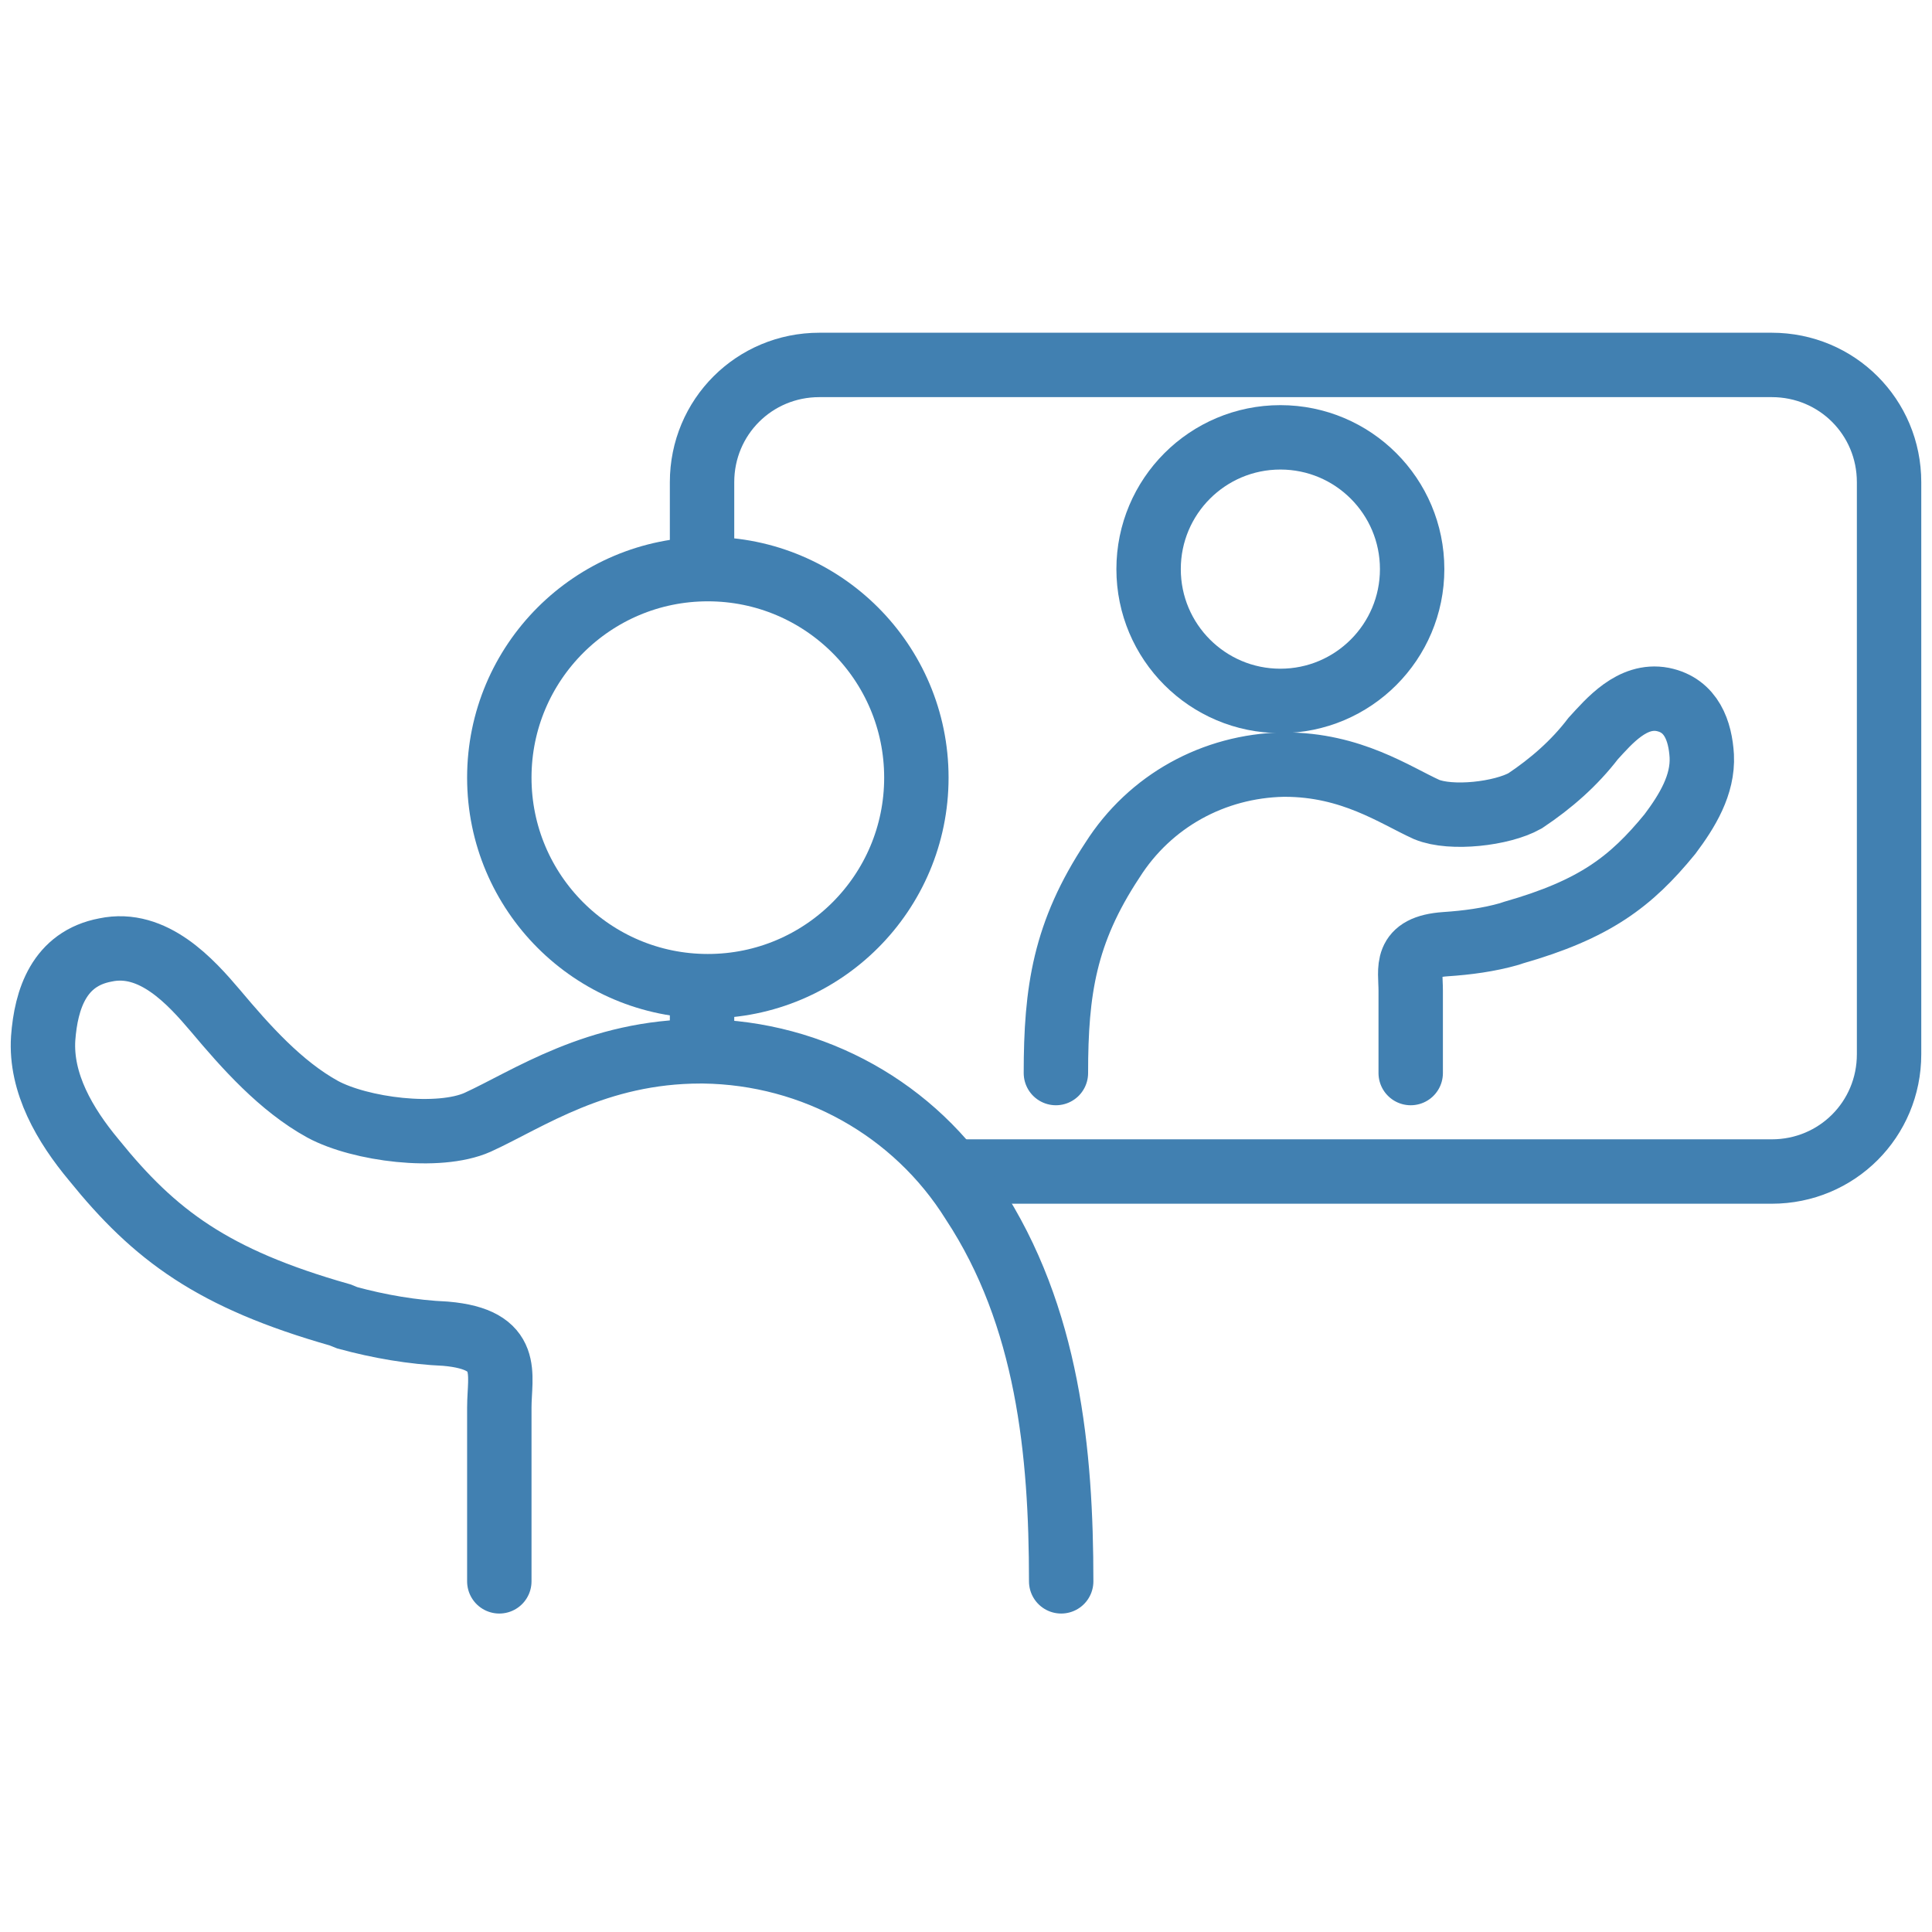 <svg width="90" height="90" viewBox="0 0 90 90" fill="none" xmlns="http://www.w3.org/2000/svg">
<path d="M32.704 48.705V46.007M44.51 54.574H82.536C85.572 54.574 88 52.146 88 49.11V22.464C88 19.428 85.572 17 82.536 17H38.168C35.133 17 32.704 19.428 32.704 22.464V26.444" stroke="#4180B1" stroke-width="3" stroke-miterlimit="10" stroke-linecap="round"/>
<path d="M32.974 45.94C38.339 45.94 42.688 41.591 42.688 36.226C42.688 30.861 38.339 26.512 32.974 26.512C27.609 26.512 23.26 30.861 23.26 36.226C23.26 41.591 27.609 45.94 32.974 45.94Z" stroke="#4180B1" stroke-width="3" stroke-miterlimit="10" stroke-linecap="round"/>
<path d="M49.434 73.665C49.434 67.661 48.827 61.32 45.319 55.991C42.621 51.673 37.899 49.043 32.772 48.975H32.637C27.78 48.975 24.609 51.201 22.248 52.281C20.427 53.09 16.784 52.618 15.03 51.673C13.074 50.594 11.455 48.773 10.038 47.086C8.892 45.737 7.138 43.781 4.912 44.253C2.753 44.658 2.146 46.547 2.011 48.368C1.876 50.459 3.023 52.416 4.372 54.035C7.205 57.542 9.903 59.566 15.84 61.253L16.177 61.388C17.661 61.792 19.213 62.062 20.764 62.13C23.867 62.399 23.26 64.018 23.26 65.57V73.665" stroke="#4180B1" stroke-width="3" stroke-miterlimit="10" stroke-linecap="round"/>
<path d="M59.645 32.651C63.035 32.651 65.783 29.902 65.783 26.512C65.783 23.121 63.035 20.373 59.645 20.373C56.254 20.373 53.506 23.121 53.506 26.512C53.506 29.902 56.254 32.651 59.645 32.651Z" stroke="#4180B1" stroke-width="3" stroke-miterlimit="10" stroke-linecap="round"/>
<path d="M49.188 49.987C49.188 46.142 49.593 43.444 51.819 40.071C53.573 37.305 56.541 35.686 59.779 35.618H59.847C62.95 35.618 64.974 37.035 66.458 37.71C67.605 38.182 69.966 37.912 71.045 37.305C72.259 36.495 73.339 35.551 74.216 34.404C74.958 33.595 76.037 32.313 77.454 32.583C78.803 32.853 79.207 34.067 79.275 35.214C79.342 36.563 78.6 37.777 77.791 38.856C75.969 41.083 74.283 42.364 70.505 43.444L70.303 43.511C69.359 43.781 68.347 43.916 67.335 43.983C65.379 44.118 65.716 45.13 65.716 46.142V49.987" stroke="#4180B1" stroke-width="3" stroke-miterlimit="10" stroke-linecap="round"/>
</svg>
